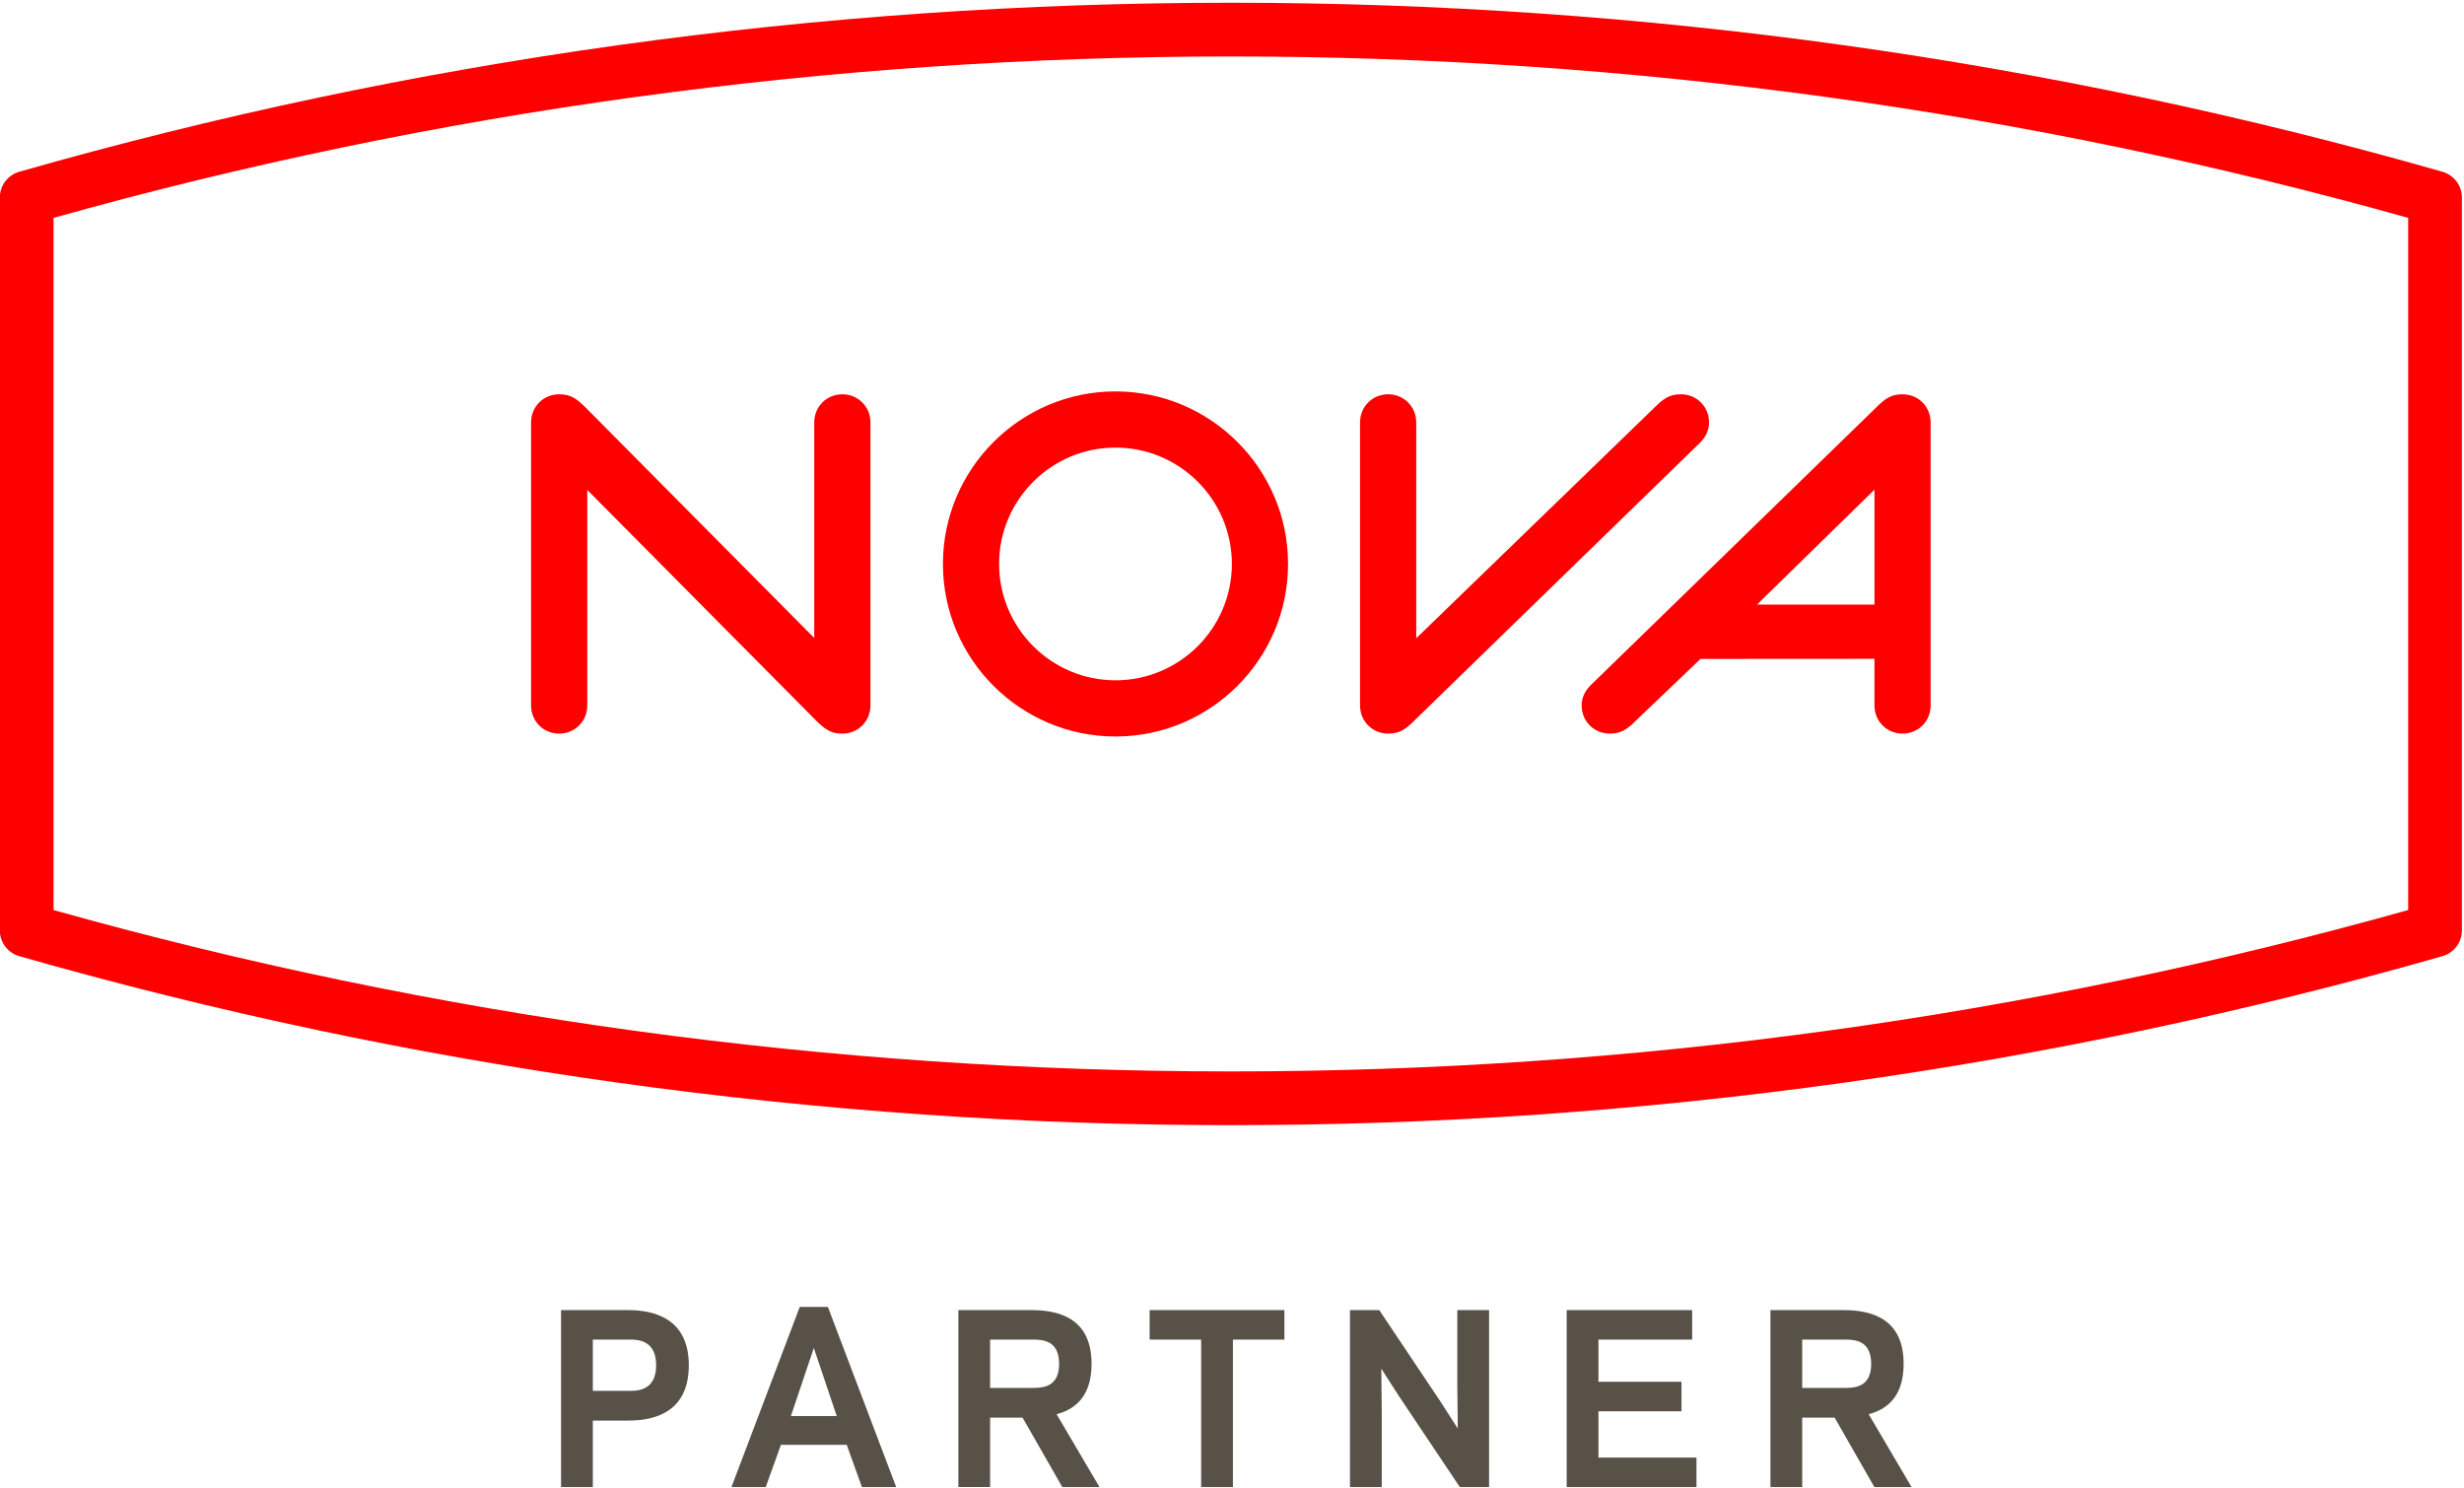 <?xml version="1.0" encoding="UTF-8" standalone="no"?>
<svg
   xmlns:dc="http://purl.org/dc/elements/1.1/"
   xmlns:cc="http://creativecommons.org/ns#"
   xmlns:rdf="http://www.w3.org/1999/02/22-rdf-syntax-ns#"
   xmlns:svg="http://www.w3.org/2000/svg"
   xmlns="http://www.w3.org/2000/svg"
   xmlns:sodipodi="http://sodipodi.sourceforge.net/DTD/sodipodi-0.dtd"
   xmlns:inkscape="http://www.inkscape.org/namespaces/inkscape"
   viewBox="0 0 260 157"
   preserveAspectRatio="xMidYMid meet"
   xml:space="preserve"
   id="svg2"
   version="1.1"
   inkscape:version="0.48.4 r9939"
   sodipodi:docname="NOVA_Partner_red.svg"><sodipodi:namedview
     pagecolor="#ffffff"
     bordercolor="#666666"
     borderopacity="1"
     objecttolerance="10"
     gridtolerance="10"
     guidetolerance="10"
     inkscape:pageopacity="0"
     inkscape:pageshadow="2"
     inkscape:window-width="1600"
     inkscape:window-height="851"
     id="namedview17"
     showgrid="false"
     fit-margin-top="0.12"
     fit-margin-left="0"
     fit-margin-right="0"
     fit-margin-bottom="0.11"
     inkscape:zoom="0.17285157"
     inkscape:cx="-937.39018"
     inkscape:cy="143.49735"
     inkscape:window-x="0"
     inkscape:window-y="0"
     inkscape:window-maximized="1"
     inkscape:current-layer="svg2" /><defs
     id="defs6"><clipPath
       id="clipPath20"
       clipPathUnits="userSpaceOnUse"><path
         id="path18"
         d="m 716.723,3272.15 h 8806.56 V 7287.56 H 716.723 z"
         inkscape:connector-curvature="0" /></clipPath></defs><g
     transform="matrix(0.295,0,0,-0.295,-21.16,215.274)"
     id="g10"><g
       transform="scale(0.1,0.1)"
       id="g12"><g
         id="g14"><g
           clip-path="url(#clipPath20)"
           id="g16"><path
             id="path22"
             style="fill:#ff0000;fill-opacity:1;fill-rule:nonzero;stroke:none"
             d="m 3730.28,5886.79 c -56.33,0 -100.5,-44.12 -100.5,-100.5 v -771.3 l -816.09,822.76 c -34.57,34.63 -55.61,49.04 -96.3,49.04 -56.33,0 -100.45,-44.12 -100.45,-100.5 V 4773.4 c 0,-56.32 44.12,-100.5 100.45,-100.5 56.38,0 100.5,44.18 100.5,100.5 v 771.31 l 816.14,-822.77 c 34.51,-34.57 55.55,-49.04 96.25,-49.04 56.32,0 100.49,44.18 100.49,100.5 v 1012.89 c 0,56.38 -44.17,100.5 -100.49,100.5"
             inkscape:connector-curvature="0" /><path
             id="path24"
             style="fill:#ff0000;fill-opacity:1;fill-rule:nonzero;stroke:none"
             d="m 5123.61,5279.84 c 0,-229.5 -186.75,-416.25 -416.28,-416.25 -229.56,0 -416.31,186.75 -416.31,416.25 0,229.54 186.75,416.29 416.31,416.29 229.53,0 416.28,-186.75 416.28,-416.29 m -416.28,617.29 c -340.38,0 -617.26,-276.92 -617.26,-617.29 0,-340.32 276.88,-617.25 617.26,-617.25 340.32,0 617.23,276.93 617.23,617.25 0,340.37 -276.91,617.29 -617.23,617.29"
             inkscape:connector-curvature="0" /><path
             id="path26"
             style="fill:#ff0000;fill-opacity:1;fill-rule:nonzero;stroke:none"
             d="m 6830.4,5786.31 c 0,56.32 -44.12,100.5 -100.45,100.5 -40.73,0 -61.73,-14.47 -96.12,-48.82 l -850.77,-823.98 v 772.3 c 0,56.32 -44.11,100.5 -100.44,100.5 -56.39,0 -100.51,-44.18 -100.51,-100.5 V 4773.42 c 0,-56.33 44.12,-100.5 100.51,-100.5 40.7,0 61.67,14.47 96.09,48.87 l 1019.9,992.34 c 21.13,21.1 31.79,45.34 31.79,72.18"
             inkscape:connector-curvature="0" /><path
             id="path28"
             style="fill:#ff0000;fill-opacity:1;fill-rule:nonzero;stroke:none"
             d="m 7422.12,5545.57 v -411 l -420.29,-0.21 z m 100.44,341.2 c -40.7,0 -61.7,-14.41 -96.09,-48.87 L 6406.5,4845.61 c -21.09,-21.09 -31.75,-45.39 -31.75,-72.22 0,-56.33 44.12,-100.45 100.45,-100.45 40.69,0 61.73,14.42 96.15,48.82 l 228.54,218.33 622.23,0.39 v -167.09 c 0,-56.33 44.12,-100.45 100.44,-100.45 56.36,0 100.48,44.12 100.48,100.45 v 1012.88 c 0,56.38 -44.12,100.5 -100.48,100.5"
             inkscape:connector-curvature="0" /><path
             id="path30"
             style="fill:#ff0000;fill-opacity:1;fill-rule:nonzero;stroke:none"
             d="M 908.812,4041.71 C 2274.12,3658.57 3690.46,3464.34 5120,3464.34 c 1429.61,0 2845.94,194.17 4211.16,577.37 V 6517.96 C 7965.72,6901.18 6549.32,7095.39 5120,7095.39 3690.73,7095.39 2274.36,6901.18 908.812,6517.96 z M 5120,3272.15 c -1471.71,0 -2929.76,203.4 -4333.648,604.55 -41.254,11.78 -69.7,49.53 -69.7,92.37 v 2621.56 c 0,42.9 28.446,80.59 69.7,92.37 1404.158,401.18 2862.208,604.59 4333.648,604.59 1471.52,0 2929.57,-203.41 4333.63,-604.59 41.26,-11.78 69.72,-49.47 69.72,-92.37 V 3969.07 c 0,-42.84 -28.46,-80.59 -69.65,-92.37 C 8049.79,3475.55 6591.76,3272.15 5120,3272.15"
             inkscape:connector-curvature="0" /></g></g><path
         id="path32"
         style="fill:#585147;fill-opacity:1;fill-rule:nonzero;stroke:none"
         d="m 2837.77,2215.23 h 127.42 c 106.32,0 215.89,38.96 215.89,198.03 0,158.26 -111.19,197.22 -216.7,197.22 h -240.24 v -633.05 h 113.63 z m 226.44,198.03 c 0,-80.35 -51.95,-91.71 -90.9,-91.71 h -135.54 v 183.42 h 135.54 c 38.95,0 90.9,-11.36 90.9,-91.71 z m 736.12,-435.83 h 122.55 l -244.29,644.41 h -100.64 l -244.29,-644.41 h 122.55 l 54.38,150.96 h 235.36 z m -90.09,254.03 H 3546.3 l 81.97,243.48 z m 548.64,-5.68 h 116.06 l 142.03,-248.35 h 133.11 l -153.4,260.52 c 70.61,18.67 124.99,68.18 124.99,180.18 0,155.83 -105.51,192.35 -215.08,192.35 h -261.33 v -633.05 h 113.62 z m 0,106.32 v 172.87 h 155.02 c 39.77,0 91.71,-7.3 91.71,-86.84 0,-78.73 -51.94,-86.03 -91.71,-86.03 z m 868.43,172.87 h 184.23 v 105.51 h -482.09 v -105.51 h 184.23 v -527.54 h 113.63 z m 811.6,-527.54 h 104.7 v 633.05 h -113.62 v -271.89 l 1.62,-151.77 -62.49,97.4 -218.33,326.26 H 5546.1 v -633.05 h 113.62 v 271.89 l -1.62,151.77 62.49,-97.4 z m 382.27,633.05 v -633.05 h 464.24 v 105.51 H 6434.8 v 165.56 h 297.05 v 105.51 H 6434.8 v 150.96 H 6770 v 105.51 z m 842.44,-384.7 h 116.06 l 142.03,-248.35 h 133.11 l -153.4,260.52 c 70.61,18.67 124.99,68.18 124.99,180.18 0,155.83 -105.51,192.35 -215.08,192.35 H 7050 v -633.05 h 113.62 z m 0,106.32 v 172.87 h 155.02 c 39.77,0 91.71,-7.3 91.71,-86.84 0,-78.73 -51.94,-86.03 -91.71,-86.03 h -155.02"
         inkscape:connector-curvature="0" /></g></g></svg>